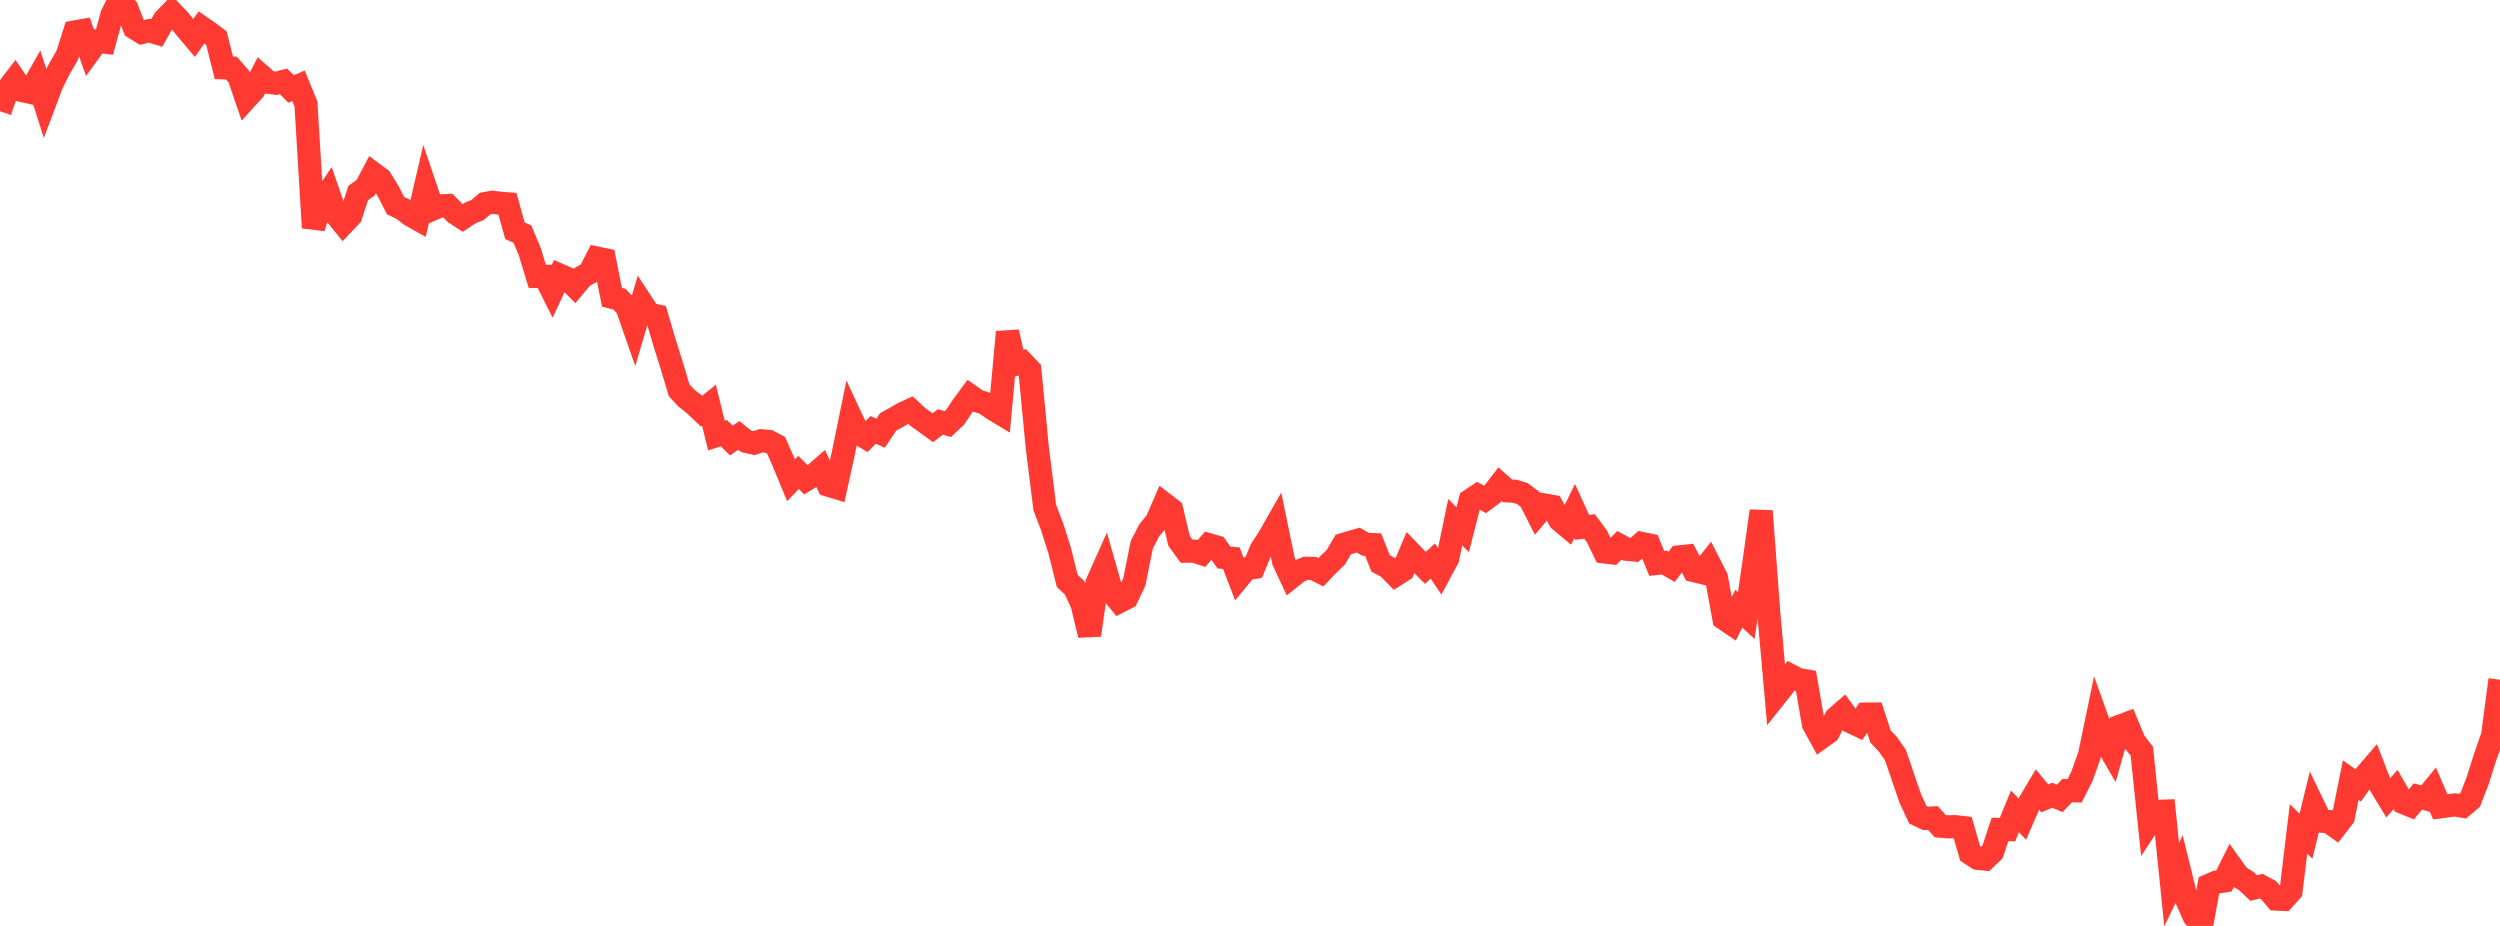 <?xml version="1.0" standalone="no"?>
<!DOCTYPE svg PUBLIC "-//W3C//DTD SVG 1.1//EN" "http://www.w3.org/Graphics/SVG/1.1/DTD/svg11.dtd">

<svg width="135" height="50" viewBox="0 0 135 50" preserveAspectRatio="none" 
  xmlns="http://www.w3.org/2000/svg"
  xmlns:xlink="http://www.w3.org/1999/xlink">


<polyline points="0.0, 6.009 0.403, 4.826 0.806, 4.301 1.209, 4.891 1.612, 4.983 2.015, 4.274 2.418, 5.545 2.821, 4.477 3.224, 3.688 3.627, 2.993 4.03, 1.729 4.433, 1.657 4.836, 2.778 5.239, 2.224 5.642, 2.273 6.045, 0.799 6.448, 0.0 6.851, 0.454 7.254, 1.502 7.657, 1.753 8.06, 1.658 8.463, 1.78 8.866, 1.069 9.269, 0.654 9.672, 1.076 10.075, 1.573 10.478, 2.052 10.881, 1.48 11.284, 1.756 11.687, 2.061 12.09, 3.663 12.493, 3.676 12.896, 4.136 13.299, 5.312 13.701, 4.871 14.104, 4.09 14.507, 4.448 14.91, 4.497 15.313, 4.396 15.716, 4.806 16.119, 4.634 16.522, 5.616 16.925, 12.298 17.328, 11.014 17.731, 10.412 18.134, 11.581 18.537, 12.079 18.94, 11.655 19.343, 10.423 19.746, 10.137 20.149, 9.364 20.552, 9.662 20.955, 10.31 21.358, 11.101 21.761, 11.296 22.164, 11.614 22.567, 11.84 22.97, 10.104 23.373, 11.288 23.776, 11.117 24.179, 11.097 24.582, 11.508 24.985, 11.771 25.388, 11.502 25.791, 11.341 26.194, 10.993 26.597, 10.922 27.0, 10.977 27.403, 11.007 27.806, 12.461 28.209, 12.642 28.612, 13.6 29.015, 14.926 29.418, 14.921 29.821, 15.724 30.224, 14.858 30.627, 15.036 31.03, 15.443 31.433, 14.958 31.836, 14.727 32.239, 13.937 32.642, 14.021 33.045, 16.052 33.448, 16.156 33.851, 16.575 34.254, 17.728 34.657, 16.357 35.06, 16.973 35.463, 17.057 35.866, 18.448 36.269, 19.724 36.672, 21.076 37.075, 21.506 37.478, 21.821 37.881, 22.204 38.284, 21.877 38.687, 23.522 39.09, 23.391 39.493, 23.786 39.896, 23.514 40.299, 23.834 40.701, 23.929 41.104, 23.801 41.507, 23.835 41.91, 24.043 42.313, 24.961 42.716, 25.936 43.119, 25.511 43.522, 25.912 43.925, 25.669 44.328, 25.319 44.731, 26.2 45.134, 26.322 45.537, 24.488 45.94, 22.524 46.343, 23.388 46.746, 23.626 47.149, 23.214 47.552, 23.392 47.955, 22.786 48.358, 22.563 48.761, 22.329 49.164, 22.144 49.567, 22.52 49.97, 22.805 50.373, 23.098 50.776, 22.785 51.179, 22.902 51.582, 22.523 51.985, 21.916 52.388, 21.371 52.791, 21.652 53.194, 21.78 53.597, 22.069 54.0, 22.312 54.403, 17.93 54.806, 19.683 55.209, 19.56 55.612, 19.983 56.015, 24.181 56.418, 27.412 56.821, 28.465 57.224, 29.736 57.627, 31.361 58.03, 31.748 58.433, 32.628 58.836, 34.295 59.239, 31.48 59.642, 30.579 60.045, 31.993 60.448, 32.483 60.851, 32.277 61.254, 31.422 61.657, 29.417 62.06, 28.638 62.463, 28.144 62.866, 27.213 63.269, 27.523 63.672, 29.212 64.075, 29.764 64.478, 29.761 64.881, 29.891 65.284, 29.417 65.687, 29.533 66.09, 30.102 66.493, 30.145 66.896, 31.197 67.299, 30.709 67.701, 30.644 68.104, 29.671 68.507, 29.053 68.91, 28.347 69.313, 30.305 69.716, 31.171 70.119, 30.85 70.522, 30.686 70.925, 30.696 71.328, 30.901 71.731, 30.481 72.134, 30.091 72.537, 29.403 72.94, 29.281 73.343, 29.166 73.746, 29.394 74.149, 29.409 74.552, 30.424 74.955, 30.639 75.358, 31.052 75.761, 30.795 76.164, 29.844 76.567, 30.263 76.97, 30.665 77.373, 30.298 77.776, 30.898 78.179, 30.146 78.582, 28.203 78.985, 28.602 79.388, 27.019 79.791, 26.749 80.194, 26.97 80.597, 26.672 81.0, 26.149 81.403, 26.506 81.806, 26.528 82.209, 26.656 82.612, 26.957 83.015, 27.753 83.418, 27.274 83.821, 27.345 84.224, 28.088 84.627, 28.424 85.03, 27.596 85.433, 28.477 85.836, 28.43 86.239, 28.974 86.642, 29.804 87.045, 29.851 87.448, 29.445 87.851, 29.663 88.254, 29.702 88.657, 29.346 89.06, 29.429 89.463, 30.424 89.866, 30.379 90.269, 30.609 90.672, 30.072 91.075, 30.029 91.478, 30.815 91.881, 30.912 92.284, 30.402 92.687, 31.191 93.09, 33.405 93.493, 33.676 93.896, 32.869 94.299, 33.241 94.701, 30.47 95.104, 27.595 95.507, 33.037 95.91, 37.55 96.313, 37.043 96.716, 36.492 97.119, 36.702 97.522, 36.767 97.925, 39.104 98.328, 39.834 98.731, 39.545 99.134, 38.77 99.537, 38.42 99.94, 38.974 100.343, 39.165 100.746, 38.562 101.149, 38.558 101.552, 39.776 101.955, 40.203 102.358, 40.783 102.761, 41.965 103.164, 43.14 103.567, 44.003 103.97, 44.195 104.373, 44.17 104.776, 44.614 105.179, 44.649 105.582, 44.639 105.985, 44.687 106.388, 46.085 106.791, 46.348 107.194, 46.39 107.597, 46.004 108.0, 44.791 108.403, 44.801 108.806, 43.816 109.209, 44.237 109.612, 43.305 110.015, 42.625 110.418, 43.112 110.821, 42.945 111.224, 43.111 111.627, 42.694 112.03, 42.703 112.433, 41.897 112.836, 40.762 113.239, 38.822 113.642, 39.947 114.045, 40.644 114.448, 39.224 114.851, 39.074 115.254, 40.048 115.657, 40.564 116.06, 44.427 116.463, 43.816 116.866, 43.802 117.269, 47.766 117.672, 46.934 118.075, 48.568 118.478, 49.479 118.881, 50.0 119.284, 47.809 119.687, 47.632 120.09, 47.575 120.493, 46.773 120.896, 47.335 121.299, 47.577 121.701, 47.956 122.104, 47.854 122.507, 48.073 122.91, 48.55 123.313, 48.569 123.716, 48.122 124.119, 44.76 124.522, 45.156 124.925, 43.506 125.328, 44.344 125.731, 44.358 126.134, 44.645 126.537, 44.125 126.94, 42.124 127.343, 42.411 127.746, 41.846 128.149, 41.38 128.552, 42.426 128.955, 43.09 129.358, 42.636 129.761, 43.335 130.164, 43.497 130.567, 43.011 130.97, 43.125 131.373, 42.634 131.776, 43.569 132.179, 43.516 132.582, 43.468 132.985, 43.535 133.388, 43.196 133.791, 42.169 134.194, 40.889 134.597, 39.746 135.0, 36.706" fill="none" stroke="#ff3a33" stroke-width="1.25"/>

</svg>
